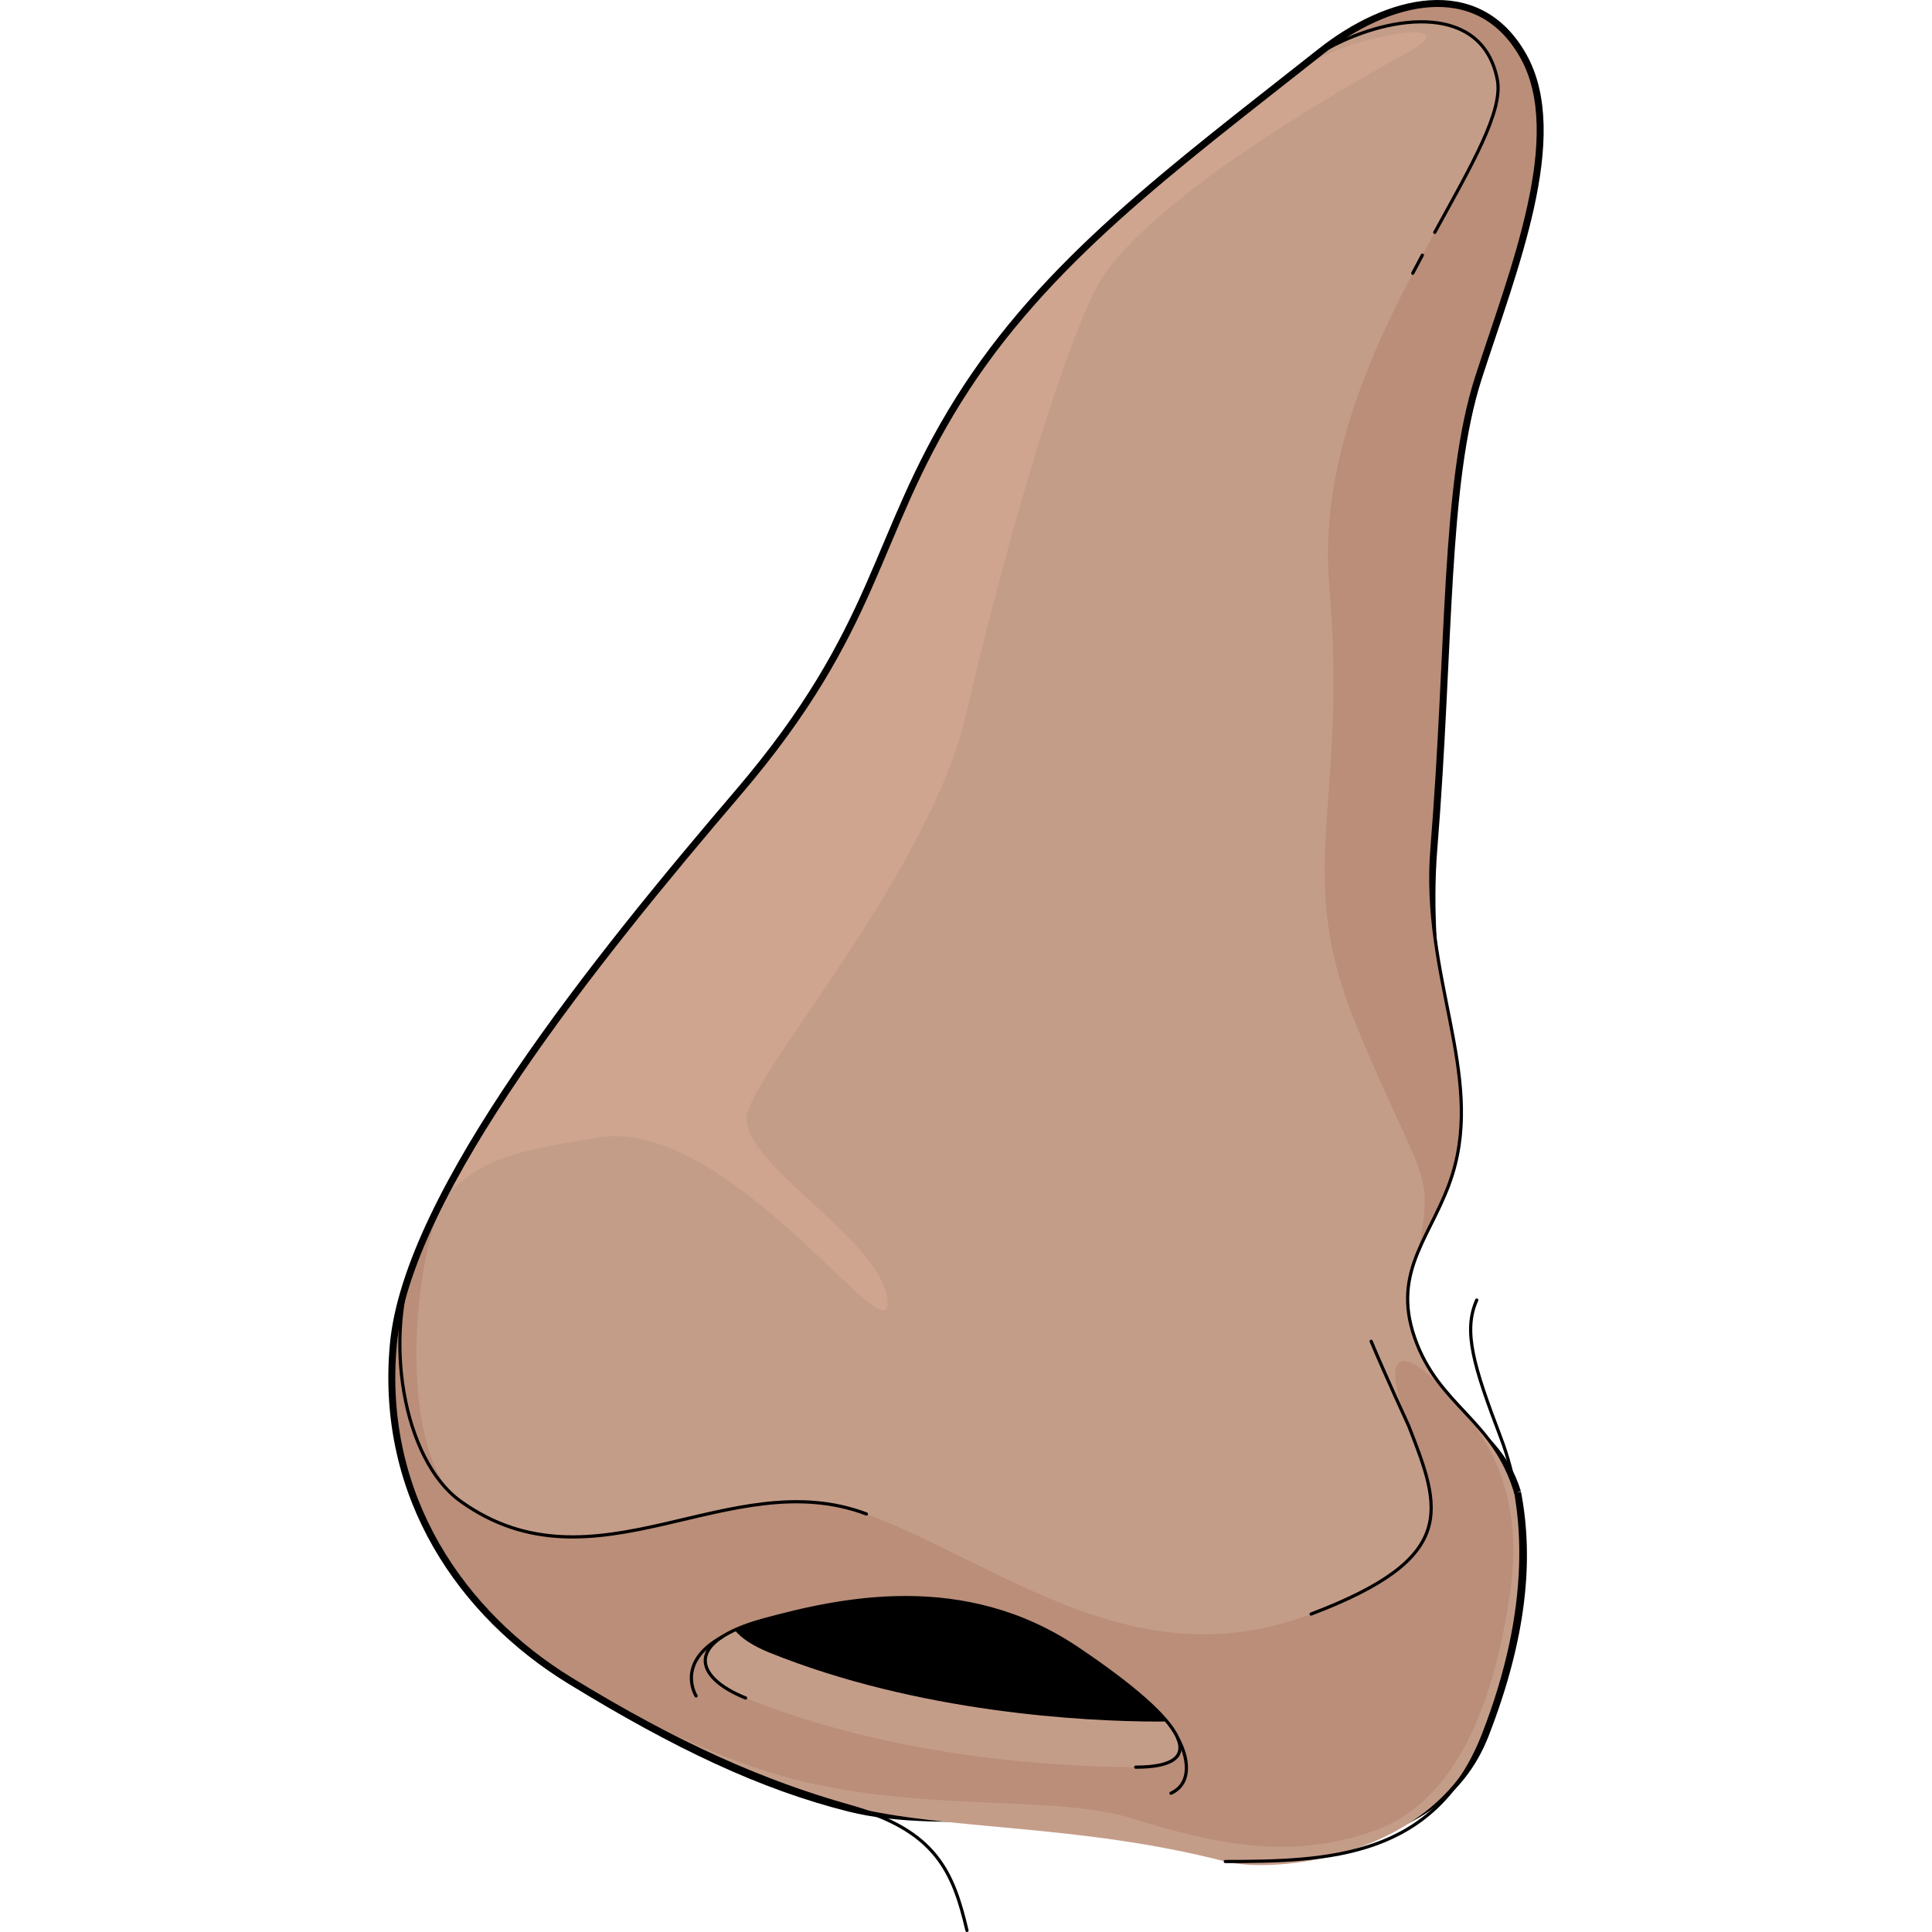 <?xml version="1.0" encoding="utf-8"?>
<!-- Created by: Science Figures, www.sciencefigures.org, Generator: Science Figures Editor -->
<!DOCTYPE svg PUBLIC "-//W3C//DTD SVG 1.1//EN" "http://www.w3.org/Graphics/SVG/1.1/DTD/svg11.dtd">
<svg version="1.1" id="Layer_1" xmlns="http://www.w3.org/2000/svg" xmlns:xlink="http://www.w3.org/1999/xlink" 
	 width="800px" height="800px" viewBox="0 0 270.069 451.625" enable-background="new 0 0 270.069 451.625"
	 xml:space="preserve">
<g>
	<path fill="none" stroke="#000000" stroke-width="2.5" stroke-miterlimit="10" d="M263.542,348.946
		c2.968,15.453,1.381,33.559-7.506,56.41c-11.272,28.988-48.856,26.887-60.388,23.912c-34.455-8.885-65.036-1.301-87.765-7.004
		c-20.274-5.086-40.258-14.492-65.219-29.791c-24.96-15.297-44.283-42.674-41.063-78.102c3.222-35.428,47.505-90.18,80.518-128.828
		c33.013-38.65,31.401-59.584,51.531-91.789c20.129-32.205,49.921-53.947,84.542-81.322c15.419-12.193,36.232-17.715,46.7,0.805
		s-2.415,49.922-10.467,74.881c-8.052,24.961-6.619,62.85-10.467,110.309c-2.415,29.791,6.198,52.336-1.048,75.941
		c-4.354,14.182-14.493,22.291-8.857,38.393S258.41,331.721,263.542,348.946"/>
	<path fill="#C49D89" d="M263.542,348.946c2.968,15.453,1.381,33.559-7.506,56.41c-11.272,28.988-48.856,32.766-60.388,29.791
		c-34.455-8.885-65.036-7.18-87.765-12.883c-20.274-5.086-40.258-14.492-65.219-29.791c-24.96-15.297-44.283-42.674-41.063-78.102
		c3.222-35.428,47.505-90.18,80.518-128.828c33.013-38.65,31.401-59.584,51.531-91.789c20.129-32.205,49.921-53.947,84.542-81.322
		c15.419-12.193,36.232-17.715,46.7,0.805s-2.415,49.922-10.467,74.881c-8.052,24.961-6.619,62.85-10.467,110.309
		c-2.415,29.791,12.077,52.336,4.831,75.941c-4.354,14.182-14.493,22.291-8.857,38.393S258.41,331.721,263.542,348.946"/>
	<path fill="#BA8E79" d="M250.339,328.733c-0.824-0.889-1.638-1.797-2.441-2.721c-0.074-0.08-0.159-0.174-0.23-0.252
		c-10.9-11.914-16.063-10.127-9.168,7.508c7.652,19.572,11.809,30.889-22.788,44.027c-41.016,15.578-71.958-11.309-103.966-23.395
		c-32.008-12.084-63.377,19.551-94.82-2.947c-13.725-9.82-12.263-50.738-4.636-69.037c-5.889,11.77-9.812,22.83-10.688,32.455
		c-3.22,35.428,16.104,62.805,41.063,78.102c0.973,0.598,1.926,1.168,2.885,1.748c13.308,7.912,27.501,14.578,39.898,18.871
		c33.731,11.678,68.107,5.725,88.304,11.957c20.196,6.23,37.202,9.729,56.446,3.008s28.225-29.287,32.072-56.078
		C265.591,348.87,256.513,335.834,250.339,328.733z"/>
	
		<path fill="none" stroke="#000000" stroke-width="0.75" stroke-linecap="round" stroke-linejoin="round" stroke-miterlimit="10" d="
		M111.745,353.901c-32.008-12.084-63.377,19.551-94.82-2.947C3.2,341.133-1.227,311.985,6.4,293.686"/>
	<path fill="#BA8E79" d="M219.948,11.094l0.002,0.023c15.134-8.092,35.856-10.16,39.285,7.477
		c3.43,17.637-43.789,65.156-39.285,118.066c4.502,52.91-8.725,66.629,6.462,103.371c15.188,36.744,18.251,32.813,14.27,52.66
		c2.376-5.76,5.95-11.295,8.108-18.324c7.246-23.605-7.246-46.15-4.831-75.941c3.848-47.459,2.415-85.348,10.467-110.309
		c8.052-24.959,20.935-56.361,10.467-74.881C254.817-4.589,235.157-0.138,219.948,11.094z"/>
	<path fill="#CFA58F" d="M213.396,16.215c-0.011,0.01-0.024,0.017-0.035,0.025c-32.555,25.619-60.526,46.82-79.71,77.514
		c-20.13,32.205-18.519,53.139-51.531,91.789c-23.313,27.293-52.229,62.609-68.354,93.488c8.702-8.1,14.847-9.85,35.32-13.146
		c30.815-4.959,68.998,52.639,67.575,38.018c-1.423-14.619-35.566-32.326-32.722-43.709s42.681-56.904,51.096-93.182
		c8.414-36.275,20.749-79.668,29.996-98.875c9.247-19.205,55.483-46.234,72.556-55.484C254.657,3.405,223.852,8.083,213.396,16.215z
		"/>
	
		<path fill="none" stroke="#000000" stroke-width="0.75" stroke-linecap="round" stroke-linejoin="round" stroke-miterlimit="10" d="
		M195.648,435.147c24.155,0,49.115-0.803,60.388-29.791c11.272-28.986,10.469-52.336,4.026-69.244
		c-6.441-16.91-8.857-24.963-5.637-32.209"/>
	
		<path fill="none" stroke="#000000" stroke-width="0.75" stroke-linecap="round" stroke-linejoin="round" stroke-miterlimit="10" d="
		M263.542,348.946c-5.132-17.225-17.974-20.084-23.609-36.186s4.504-24.211,8.857-38.393c7.246-23.605-7.246-46.15-4.831-75.941
		c3.848-47.459,2.415-85.348,10.467-110.309c8.052-24.959,20.935-56.361,10.467-74.881s-31.281-12.998-46.7-0.805
		c-34.621,27.375-64.413,49.117-84.542,81.322c-20.13,32.205-18.519,53.139-51.531,91.789
		c-33.013,38.648-77.296,93.4-80.518,128.828c-3.22,35.428,16.104,62.805,41.063,78.102c24.961,15.299,45.09,24.154,65.219,29.791
		c20.13,5.637,24.156,15.299,27.377,28.986"/>
	<path fill="#C49D89" d="M83.511,396.924c-12.373-5.008-14.094-13.262,4.146-18.236c18.239-4.977,46.842-11.193,73.372,6.631
		c26.529,17.824,31.09,27.773,13.68,27.773C157.297,413.092,118.331,411.018,83.511,396.924z"/>
	<path fill="#C49D89" d="M135.261,451.25"/>
	<path d="M87.656,378.688c-2.646,0.721-4.86,1.514-6.694,2.354c1.541,1.918,4.291,3.721,8.014,5.227
		c34.82,14.092,73.786,16.166,91.197,16.166c0.634,0,1.23-0.018,1.805-0.043c-3.676-4.426-10.649-10.152-20.949-17.072
		C134.498,367.495,105.896,373.711,87.656,378.688z"/>
	
		<path fill="none" stroke="#000000" stroke-width="0.75" stroke-linecap="round" stroke-linejoin="round" stroke-miterlimit="10" d="
		M184.544,406.35c2.379,4.24,3.512,10.473-1.586,12.834"/>
	
		<path fill="none" stroke="#000000" stroke-width="0.75" stroke-linecap="round" stroke-linejoin="round" stroke-miterlimit="10" d="
		M71.933,396.43c0,0-4.91-7.742,6.118-13.814"/>
	
		<path fill="none" stroke="#000000" stroke-width="0.75" stroke-linecap="round" stroke-linejoin="round" stroke-miterlimit="10" d="
		M83.511,396.924c-12.373-5.008-14.094-13.262,4.146-18.236c18.239-4.977,46.842-11.193,73.372,6.631
		c26.529,17.824,31.09,27.773,13.68,27.773"/>
	
		<path fill="none" stroke="#000000" stroke-width="0.75" stroke-linecap="round" stroke-linejoin="round" stroke-miterlimit="10" d="
		M241.71,59.651c-0.745,1.385-1.495,2.793-2.245,4.223"/>
	
		<path fill="none" stroke="#000000" stroke-width="0.75" stroke-linecap="round" stroke-linejoin="round" stroke-miterlimit="10" d="
		M219.95,11.118c15.134-8.092,35.856-10.16,39.285,7.477c1.426,7.33-5.901,19.828-14.628,35.729"/>
	
		<path fill="none" stroke="#000000" stroke-width="0.75" stroke-linecap="round" stroke-linejoin="round" stroke-miterlimit="10" d="
		M215.711,377.295c34.597-13.139,30.44-24.455,22.788-44.027c0,0-5.455-11.818-8.757-19.721"/>
</g>
</svg>